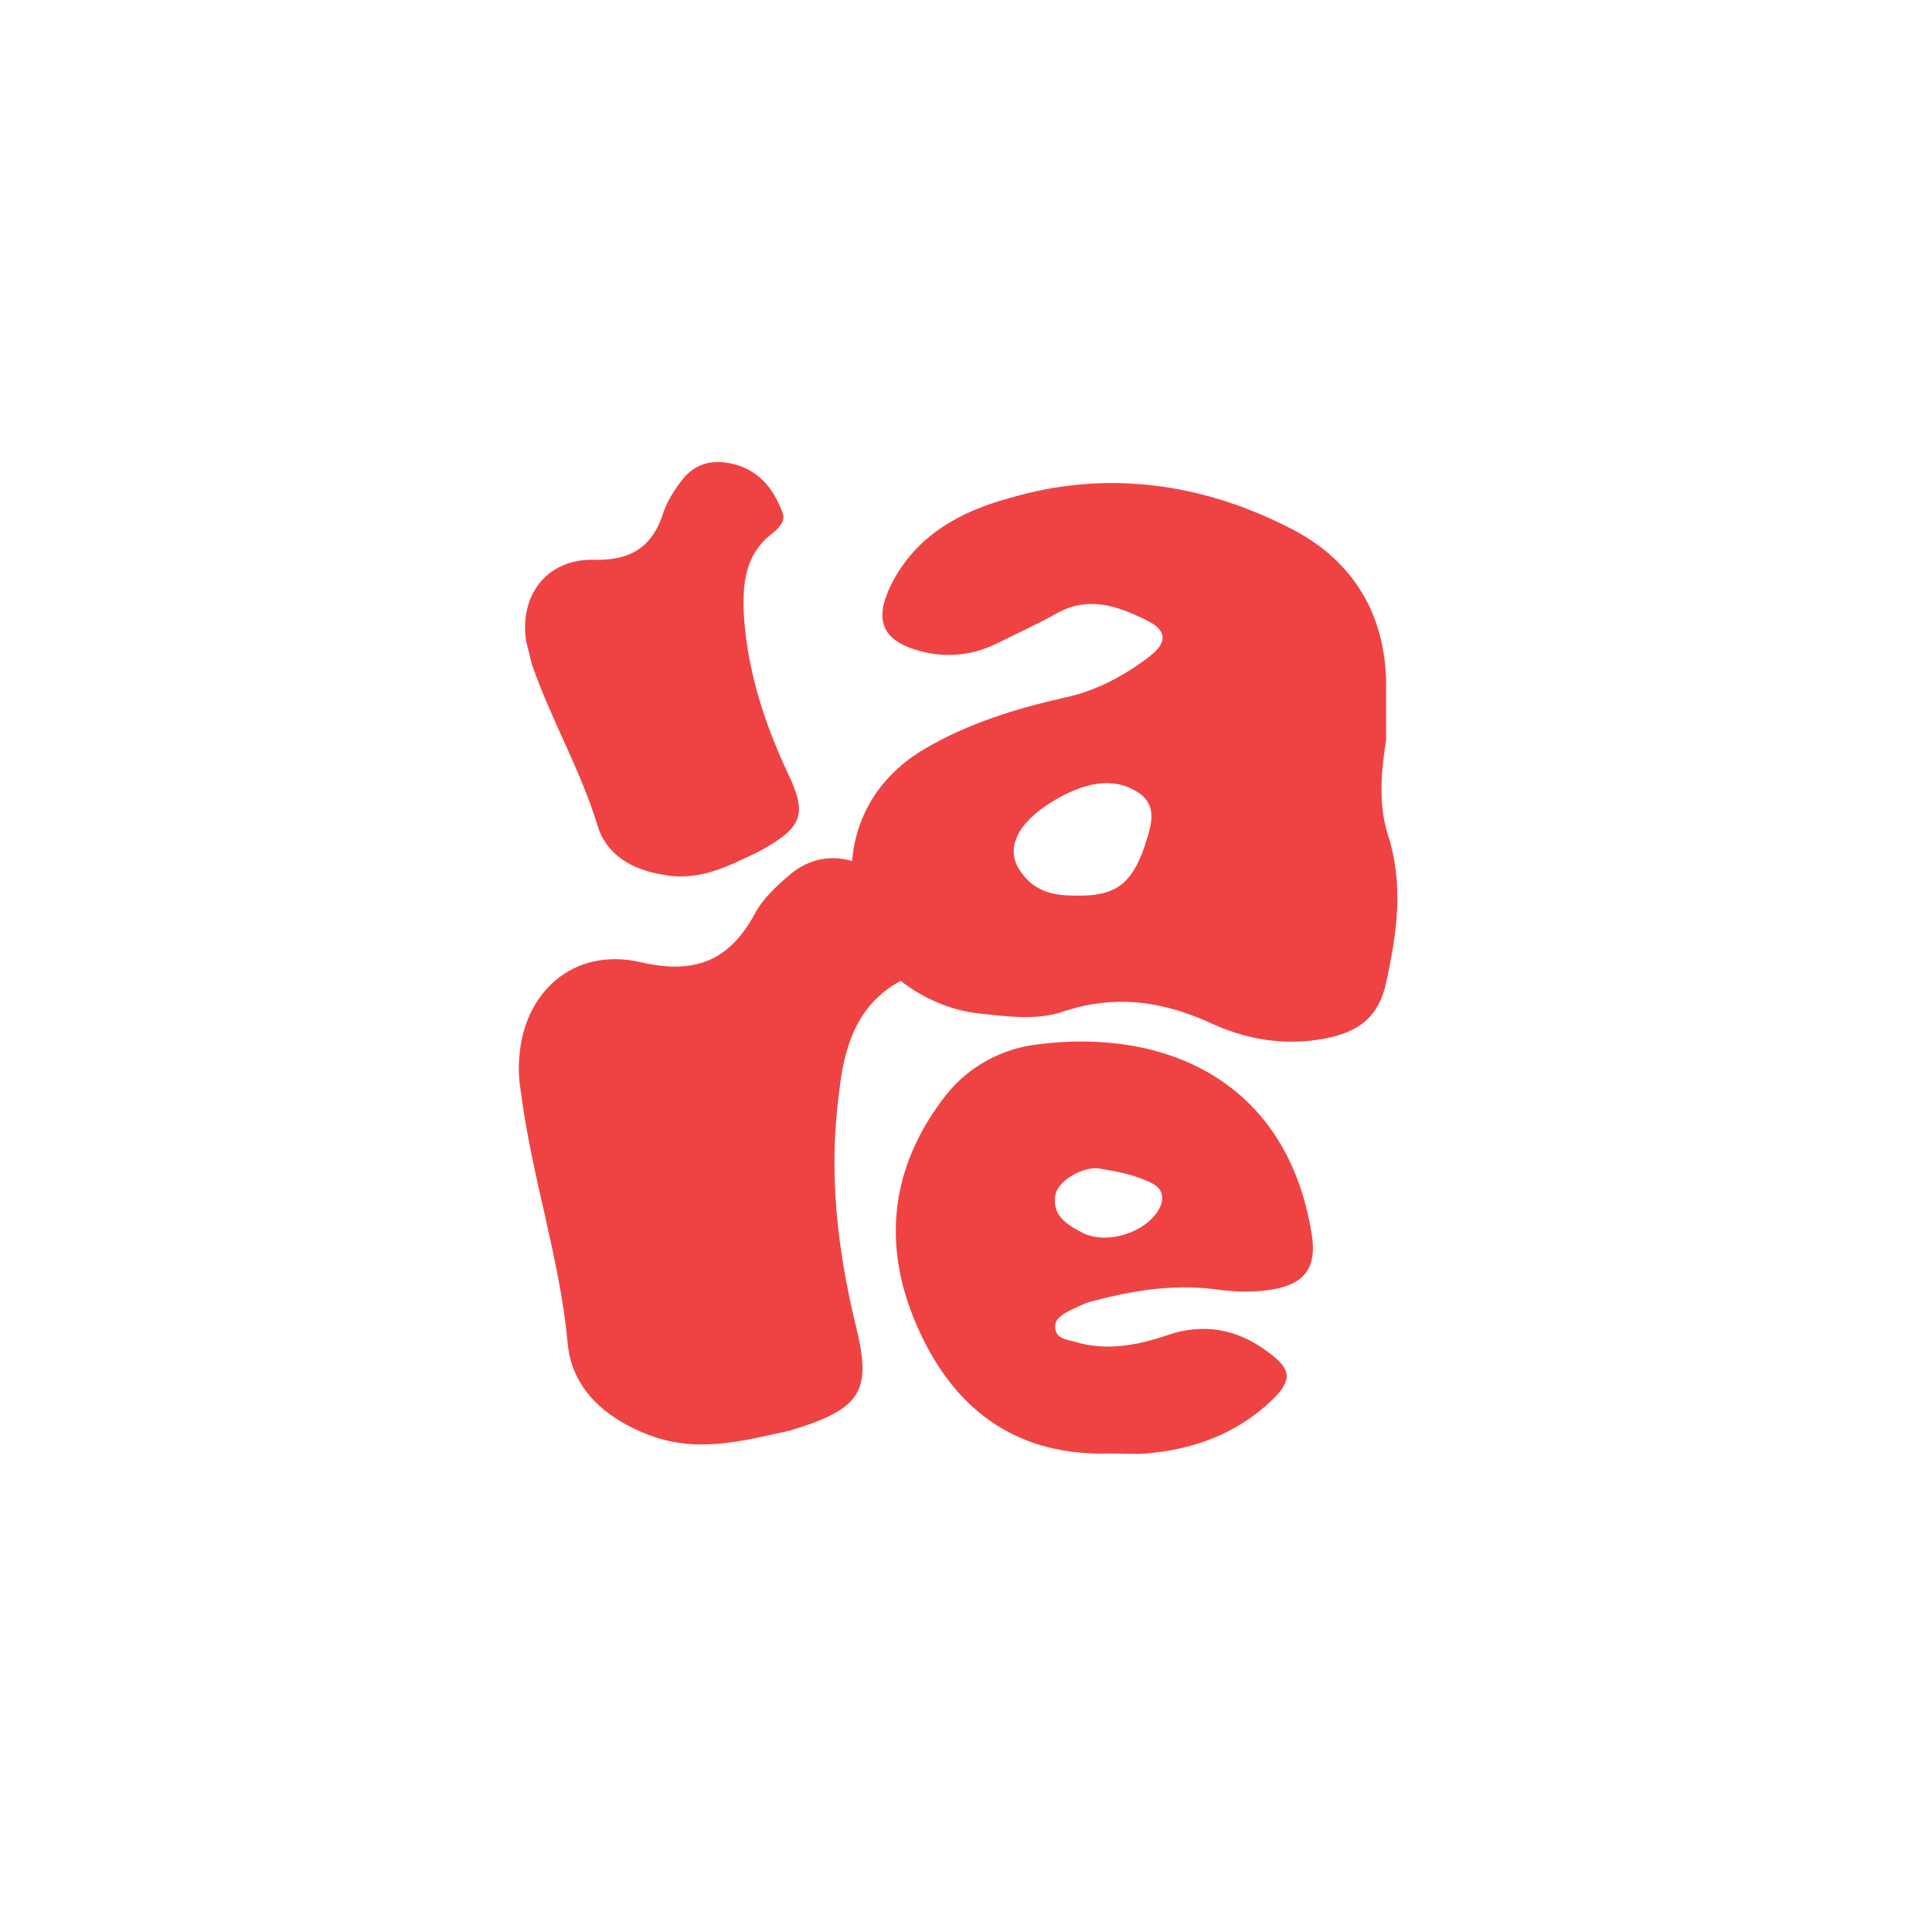 <?xml version="1.0" encoding="utf-8"?>
<!-- Generator: Adobe Illustrator 25.4.8, SVG Export Plug-In . SVG Version: 6.00 Build 0)  -->
<svg version="1.1" id="a" xmlns="http://www.w3.org/2000/svg" xmlns:xlink="http://www.w3.org/1999/xlink" x="0px" y="0px"
	 width="195px" height="195px" viewBox="0 0 195 195" style="enable-background:new 0 0 195 195;" xml:space="preserve">
<style type="text/css">
	.st0{fill:#EF4343;}
</style>
<g id="b_00000041263080902181726050000010857611608864348092_">
	<g>
		<path class="st0" d="M53.7,67.1c1.9,5.5,4.9,10.6,6.6,16.2c0.9,3,3.5,4.5,6.7,5c3.7,0.7,6.7-1,9.5-2.3c4.6-2.5,5-3.8,3-8
			c-2.3-4.9-4-10.1-4.4-15.6c-0.2-3.3,0-6.4,2.9-8.6c0.6-0.5,1.3-1.2,1-2c-0.8-2.2-2.1-4-4.4-4.8l0,0c-2.2-0.7-4.3-0.5-5.8,1.5
			c-0.7,0.9-1.4,2-1.8,3.1c-1.1,3.6-3.3,5-7.1,4.9c-4.7-0.1-7.5,3.6-6.8,8.2C53.3,65.5,53.5,66.3,53.7,67.1L53.7,67.1L53.7,67.1z"/>
		<path class="st0" d="M90.9,99c2.2,1.7,5,3,8,3.3c2.8,0.3,5.8,0.7,8.4-0.2c5.4-1.8,10.3-1,15.2,1.3c3.8,1.7,7.8,2.2,11.8,1.3
			c3-0.7,4.9-2.2,5.6-5.5c1.1-5,1.8-9.9,0.2-14.9l0,0c-1-3.1-0.7-6.4-0.2-9.6c0-1.6,0-3.2,0-4.8c0.2-7.6-3.2-13.4-9.9-16.7
			c-8.9-4.5-18.5-5.8-28.2-2.9C97,51.6,92.5,54,90,58.9c-1.8,3.6-1.1,5.7,2.8,6.8c2.6,0.7,5.2,0.5,7.7-0.7c2-1,4-1.9,6-3
			c3.2-1.9,6.2-0.9,9.2,0.6c1.9,0.9,2.3,2.1,0.4,3.6c-2.6,2-5.4,3.5-8.6,4.2c-4.9,1.1-9.8,2.6-14.2,5.2c-4.4,2.6-6.9,6.6-7.3,11.3
			c-2.1-0.6-4.3-0.3-6.3,1.4c-1.3,1.1-2.7,2.4-3.5,3.9c-2.6,4.8-6.1,6.2-11.6,4.9c-6.7-1.5-11.8,3-12.2,9.8c-0.1,1.2,0,2.3,0.2,3.5
			c1.1,8.5,3.9,16.6,4.7,25.2c0.4,4.5,3.7,7.5,8.1,9.2c5.1,2,10,0.5,14.3-0.4c7.3-2.2,8.3-4,6.7-10.5c-1.9-7.8-2.8-15.6-1.7-23.7
			C85.2,105.6,86.5,101.4,90.9,99L90.9,99z M103.2,83.5c1-1.3,2.3-2.2,3.7-3c2.6-1.4,5.4-2.2,8-0.5c2.1,1.4,1.2,3.6,0.6,5.5l0,0
			c-1.3,3.7-2.9,4.9-6.6,4.9c-1.8,0-3.6-0.1-5.1-1.5C102.1,87.2,101.8,85.5,103.2,83.5L103.2,83.5L103.2,83.5z"/>
		<path class="st0" d="M127.9,136.4c-3.1-2.3-6.5-2.9-10.2-1.6c-3,1-6.1,1.6-9.3,0.6c-0.8-0.2-1.9-0.3-1.9-1.5
			c0-0.8,0.7-1.2,1.4-1.6l0,0c0.7-0.3,1.4-0.7,2.1-0.9c4.1-1.1,8.2-1.8,12.4-1.3c2.1,0.3,4.2,0.4,6.3,0c3.1-0.6,4.2-2.3,3.7-5.5
			c-2.5-15.7-15-20.8-27.6-19.2c-3.6,0.4-7,2.2-9.3,5.1c-5.8,7.4-6.6,15.6-2.6,24.1c3.8,8.1,10.1,12.4,19.2,12.1
			c1.2,0,2.4,0.1,3.6,0c4.8-0.4,9.1-2,12.6-5.3C130.5,139.3,130.4,138.2,127.9,136.4L127.9,136.4L127.9,136.4z M106.5,120.7
			L106.5,120.7c0.2-1.4,2.4-2.8,4.2-2.8c1.8,0.3,3.7,0.6,5.5,1.5c1.1,0.5,1.4,1.5,0.8,2.6c-1.3,2.4-5.3,3.7-7.8,2.4
			C107.7,123.6,106.2,122.7,106.5,120.7L106.5,120.7L106.5,120.7z"/>
	</g>
</g>
</svg>
